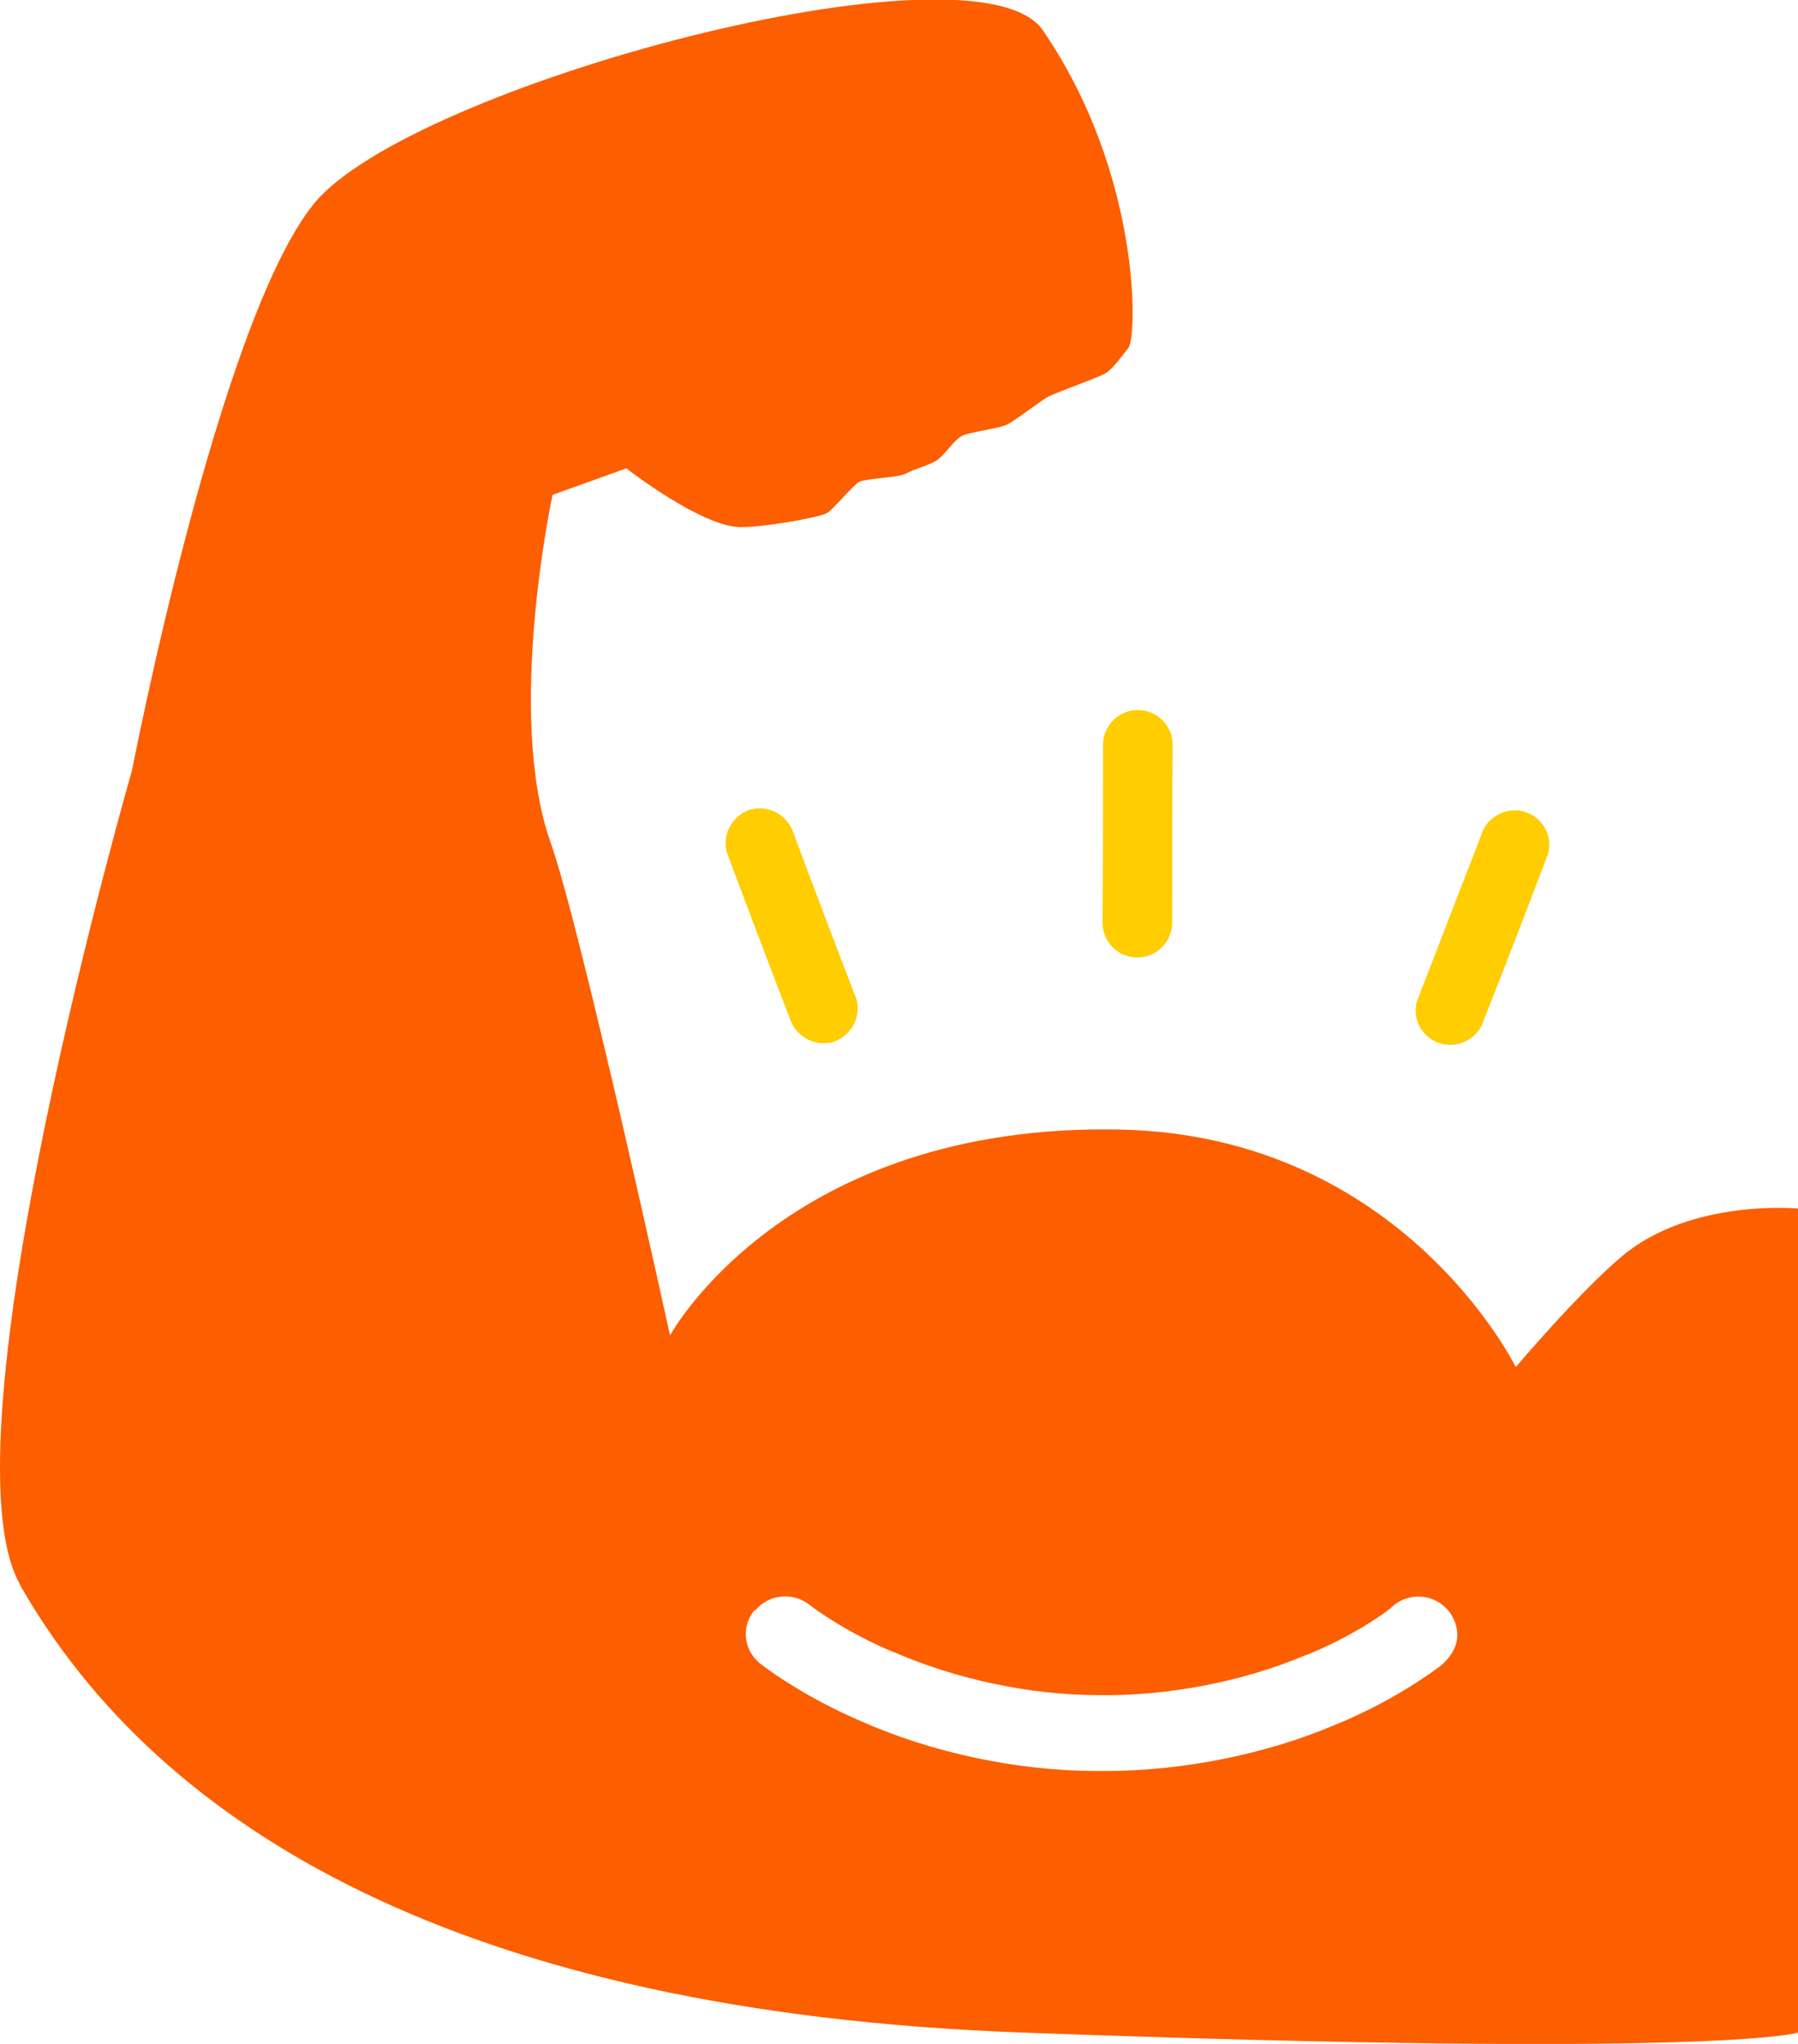 <?xml version="1.0" encoding="UTF-8"?>
<svg id="_レイヤー_2" data-name="レイヤー 2" xmlns="http://www.w3.org/2000/svg" viewBox="0 0 34.59 39.32">
  <defs>
    <style>
      .cls-1 {
        fill: #ffcd00;
      }

      .cls-2 {
        fill: #fc5e00;
      }
    </style>
  </defs>
  <g id="_01" data-name="01">
    <path class="cls-2" d="M.39,30.5c2.68,4.69,8.52,8.2,19.23,8.6,13.6.5,14.98,0,14.98,0v-15.85s-2.07-.2-3.4.92c-.83.7-2.04,2.13-2.04,2.13,0,0-2.18-4.46-7.62-4.57-6.43-.13-8.65,3.96-8.65,3.96,0,0-1.72-7.86-2.3-9.49-.87-2.47.04-6.68.04-6.68l1.42-.51s1.46,1.14,2.21,1.13c.47,0,1.45-.18,1.63-.26.12-.05.52-.55.64-.61.15-.07.75-.08.9-.16.19-.1.36-.13.55-.23.18-.09.35-.4.52-.49.14-.08.76-.15.89-.23.18-.1.59-.42.76-.52.16-.09.97-.37,1.12-.46.13-.08.27-.27.44-.49.17-.22.24-3.36-1.65-6.11-1.28-1.86-12.2,1.07-14.03,3.35-1.83,2.28-3.49,10.89-3.49,10.89,0,0-3.73,12.91-2.15,15.67ZM14.53,30.98c.26-.31.71-.36,1.04-.11.11.09.73.54,1.61.91,0,0,0,0,.01,0,1.19.52,2.62.83,3.94.83,0,0,0,0,.01,0,1.33.02,2.78-.26,3.98-.77,0,0,0,0,.01,0,.84-.34,1.45-.76,1.62-.9.08-.08.17-.14.28-.18.38-.14.8.05.95.42.21.52-.23.85-.38.95-.08.06-.23.16-.43.29-.32.2-.84.5-1.48.76-1.34.57-2.94.89-4.43.89-.05,0-.1,0-.16,0-1.52,0-3.17-.35-4.54-.96-.98-.42-1.68-.91-1.9-1.08-.01-.01-.03-.02-.04-.03-.32-.26-.36-.71-.11-1.02Z"/>
    <g>
      <path class="cls-1" d="M13.98,16.39c.4,1.07.8,2.13,1.21,3.19.11.35.47.56.82.47.35-.1.56-.47.47-.82-.41-1.06-.81-2.12-1.21-3.19-.11-.35-.47-.56-.82-.47-.35.1-.56.47-.47.82h0Z"/>
      <path class="cls-1" d="M28.49,16.08c-.41,1.06-.82,2.12-1.23,3.18-.1.36.11.72.47.82.36.09.72-.12.82-.47.42-1.06.83-2.12,1.23-3.18.1-.36-.11-.72-.47-.82-.36-.09-.72.12-.82.47h0Z"/>
      <path class="cls-1" d="M22.55,17.75c0-1.14,0-2.28.01-3.42,0-.37-.3-.67-.67-.67-.37,0-.67.3-.67.67h0c0,1.14,0,2.28-.01,3.42,0,.37.3.67.67.67.37,0,.67-.3.67-.67h0Z"/>
    </g>
  </g>
</svg>